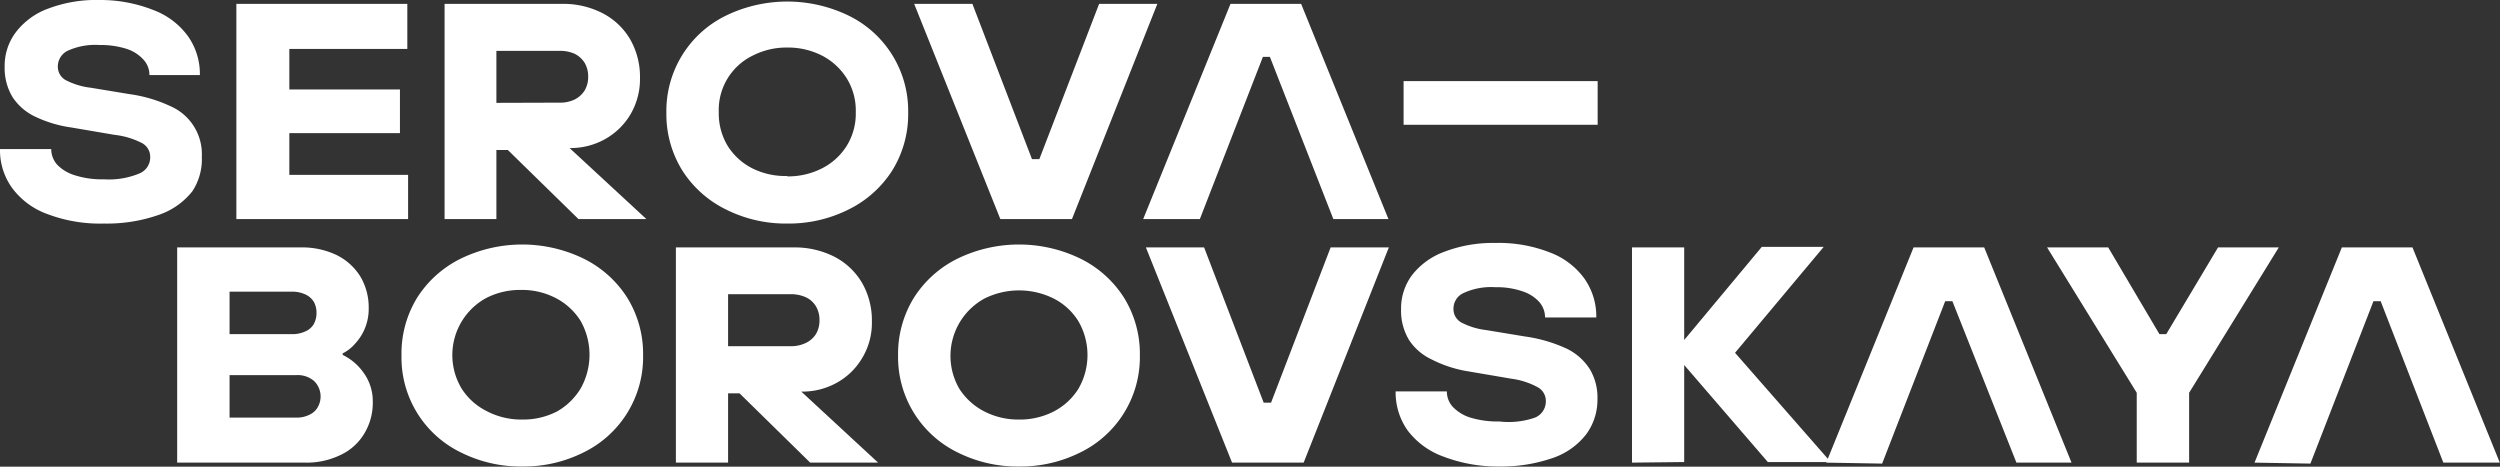 <svg id="Слой_1" data-name="Слой 1" xmlns="http://www.w3.org/2000/svg" viewBox="0 0 128.83 24.05"><rect x="0" y="0" width="128.83" height="24.05" fill="#333333" stroke="none"/><defs><style>.cls-1{fill:#fff;}</style></defs><title>sbss</title><path class="cls-1" d="M6.44,16a7.63,7.63,0,0,1-2.91-.49,3.9,3.9,0,0,1-1.82-1.35,3.32,3.32,0,0,1-.62-2H3.73a1.21,1.21,0,0,0,.3.8,2.11,2.11,0,0,0,.91.55,4.59,4.59,0,0,0,1.5.21,4.09,4.09,0,0,0,1.83-.3.89.89,0,0,0,.56-.83.8.8,0,0,0-.41-.73A4.07,4.07,0,0,0,7,11.43l-2.23-.38a6.36,6.36,0,0,1-1.87-.56,2.85,2.85,0,0,1-1.16-1,2.9,2.9,0,0,1-.41-1.58,2.87,2.87,0,0,1,.57-1.76A3.68,3.68,0,0,1,3.61,4.91a7,7,0,0,1,2.61-.43A7.42,7.42,0,0,1,9,5a3.88,3.88,0,0,1,1.78,1.35,3.38,3.38,0,0,1,.61,2H8.79a1.16,1.16,0,0,0-.3-.79A2,2,0,0,0,7.62,7a4.37,4.37,0,0,0-1.4-.2,3.41,3.41,0,0,0-1.63.29.9.9,0,0,0-.52.82.79.79,0,0,0,.39.69,3.69,3.69,0,0,0,1.3.4l2,.33a7.29,7.29,0,0,1,2.13.63,2.69,2.69,0,0,1,1.6,2.59A3,3,0,0,1,11,14.34a3.74,3.74,0,0,1-1.72,1.21A8.1,8.1,0,0,1,6.44,16Z" transform="translate(-1.09 -4.48)"/><path class="cls-1" d="M13.27,15.77V4.68h8.81V7H16V9.09H21.7v2.25H16v2.15h6.12v2.28Z" transform="translate(-1.09 -4.48)"/><path class="cls-1" d="M24,15.77V4.68h6.07a4.39,4.39,0,0,1,2.07.48A3.51,3.51,0,0,1,33.56,6.5a3.89,3.89,0,0,1,.51,2,3.6,3.6,0,0,1-.5,1.89,3.5,3.5,0,0,1-1.32,1.27,3.63,3.63,0,0,1-1.76.45H29.32l.3-.76,4.78,4.42H30.9l-3.64-3.56h-.59v3.56Zm5.92-6a1.73,1.73,0,0,0,.78-.16,1.31,1.31,0,0,0,.52-.47,1.36,1.36,0,0,0,.18-.71,1.39,1.39,0,0,0-.18-.71,1.31,1.31,0,0,0-.52-.47,1.87,1.87,0,0,0-.78-.15H26.67V9.78Z" transform="translate(-1.09 -4.48)"/><path class="cls-1" d="M41.66,16a6.88,6.88,0,0,1-3.15-.72,5.59,5.59,0,0,1-2.25-2,5.5,5.5,0,0,1-.83-3,5.46,5.46,0,0,1,3.08-5,7.25,7.25,0,0,1,6.3,0,5.46,5.46,0,0,1,3.08,5,5.5,5.5,0,0,1-.83,3,5.59,5.59,0,0,1-2.25,2A6.88,6.88,0,0,1,41.66,16Zm0-2.43a3.85,3.85,0,0,0,1.8-.42A3.2,3.2,0,0,0,44.72,12a3.15,3.15,0,0,0,.47-1.74,3.16,3.16,0,0,0-.47-1.75,3.28,3.28,0,0,0-1.26-1.16,3.85,3.85,0,0,0-1.8-.42,3.81,3.81,0,0,0-1.79.42,3.11,3.11,0,0,0-1.74,2.91A3.23,3.23,0,0,0,38.59,12a3.19,3.19,0,0,0,1.28,1.16A3.81,3.81,0,0,0,41.66,13.55Z" transform="translate(-1.09 -4.48)"/><path class="cls-1" d="M52.64,15.77,48.2,4.68h3l3.07,8h.38l3.08-8h3L56.33,15.77Z" transform="translate(-1.09 -4.48)"/><path class="cls-1" d="M60,15.77l4.5-11.09h3.64l4.5,11.09H69.8L66.53,7.41h-.36l-3.25,8.36Z" transform="translate(-1.09 -4.48)"/><path class="cls-1" d="M73.42,10.91V8.66h10v2.25Z" transform="translate(-1.09 -4.48)"/><path class="cls-1" d="M10.22,28.32V17.23h6.37a4.12,4.12,0,0,1,1.84.39,3,3,0,0,1,1.23,1.11,3.12,3.12,0,0,1,.43,1.65,2.62,2.62,0,0,1-.72,1.83,2,2,0,0,1-.62.48v.08a2.81,2.81,0,0,1,1.07.91,2.48,2.48,0,0,1,.48,1.49,3.06,3.06,0,0,1-.43,1.64,2.8,2.8,0,0,1-1.22,1.11,4,4,0,0,1-1.84.4Zm5.91-6.62a1.6,1.6,0,0,0,.69-.14.92.92,0,0,0,.44-.38,1.18,1.18,0,0,0,.14-.58,1.15,1.15,0,0,0-.14-.57,1,1,0,0,0-.44-.38,1.6,1.6,0,0,0-.69-.14H12.92V21.7ZM16.37,26a1.44,1.44,0,0,0,.67-.15.92.92,0,0,0,.42-.38,1.11,1.11,0,0,0-.19-1.36,1.29,1.29,0,0,0-.9-.3H12.92V26Z" transform="translate(-1.09 -4.48)"/><path class="cls-1" d="M28,28.52a6.88,6.88,0,0,1-3.15-.72,5.43,5.43,0,0,1-3.07-5,5.49,5.49,0,0,1,.82-3,5.59,5.59,0,0,1,2.25-2,7.25,7.25,0,0,1,6.3,0,5.59,5.59,0,0,1,2.25,2,5.5,5.5,0,0,1,.83,3,5.46,5.46,0,0,1-3.08,5A6.88,6.88,0,0,1,28,28.52Zm0-2.42a3.79,3.79,0,0,0,1.8-.42A3.38,3.38,0,0,0,31,24.52,3.54,3.54,0,0,0,31,21a3.3,3.3,0,0,0-1.27-1.16,3.79,3.79,0,0,0-1.8-.42,3.84,3.84,0,0,0-1.79.42,3.35,3.35,0,0,0-1.27,4.65,3.24,3.24,0,0,0,1.27,1.16A3.84,3.84,0,0,0,28,26.1Z" transform="translate(-1.09 -4.48)"/><path class="cls-1" d="M35.92,28.32V17.23H42a4.51,4.51,0,0,1,2.07.47,3.54,3.54,0,0,1,1.44,1.35,3.89,3.89,0,0,1,.51,2,3.5,3.5,0,0,1-.5,1.88,3.45,3.45,0,0,1-1.32,1.28,3.63,3.63,0,0,1-1.76.45H41.26l.3-.76,4.78,4.42h-3.5L39.2,24.75h-.59v3.57Zm5.93-6a1.71,1.71,0,0,0,.77-.17,1.23,1.23,0,0,0,.52-.46,1.37,1.37,0,0,0,.18-.72,1.35,1.35,0,0,0-.18-.7,1.19,1.19,0,0,0-.52-.47,1.86,1.86,0,0,0-.77-.16H38.61v2.68Z" transform="translate(-1.09 -4.48)"/><path class="cls-1" d="M53.6,28.52a6.88,6.88,0,0,1-3.15-.72,5.46,5.46,0,0,1-3.08-5,5.5,5.5,0,0,1,.83-3,5.59,5.59,0,0,1,2.25-2,7.25,7.25,0,0,1,6.3,0,5.59,5.59,0,0,1,2.25,2,5.5,5.5,0,0,1,.83,3,5.46,5.46,0,0,1-3.08,5A6.88,6.88,0,0,1,53.6,28.52Zm0-2.42a3.82,3.82,0,0,0,1.8-.42,3.28,3.28,0,0,0,1.26-1.16,3.47,3.47,0,0,0,0-3.49,3.2,3.2,0,0,0-1.26-1.16,4,4,0,0,0-3.59,0,3.37,3.37,0,0,0-1.28,4.65,3.34,3.34,0,0,0,1.28,1.16A3.81,3.81,0,0,0,53.6,26.1Z" transform="translate(-1.09 -4.48)"/><path class="cls-1" d="M64.58,28.32,60.14,17.23h3l3.07,8h.38l3.07-8h3L68.27,28.32Z" transform="translate(-1.09 -4.48)"/><path class="cls-1" d="M78.36,28.52A7.84,7.84,0,0,1,75.45,28a4,4,0,0,1-1.83-1.35,3.38,3.38,0,0,1-.61-2h2.64a1.16,1.16,0,0,0,.3.79,2.12,2.12,0,0,0,.91.56,4.91,4.91,0,0,0,1.5.2A4.12,4.12,0,0,0,80.19,26a.9.9,0,0,0,.56-.83.8.8,0,0,0-.41-.73A3.85,3.85,0,0,0,79,24l-2.23-.38A6.35,6.35,0,0,1,74.86,23a2.83,2.83,0,0,1-1.16-1,2.92,2.92,0,0,1-.41-1.58,2.88,2.88,0,0,1,.57-1.77,3.74,3.74,0,0,1,1.67-1.2A7,7,0,0,1,78.14,17a7.23,7.23,0,0,1,2.82.49,3.88,3.88,0,0,1,1.78,1.35,3.38,3.38,0,0,1,.61,2H80.71a1.21,1.21,0,0,0-.3-.8,2,2,0,0,0-.87-.55,4.09,4.09,0,0,0-1.4-.21,3.39,3.39,0,0,0-1.63.3.88.88,0,0,0-.52.81.79.79,0,0,0,.39.7,3.69,3.69,0,0,0,1.3.4l2,.33a7.63,7.63,0,0,1,2.13.62,2.91,2.91,0,0,1,1.21,1.07,2.84,2.84,0,0,1,.39,1.52,3,3,0,0,1-.58,1.83,3.68,3.68,0,0,1-1.72,1.22A8.11,8.11,0,0,1,78.36,28.52Z" transform="translate(-1.09 -4.48)"/><path class="cls-1" d="M85.19,28.32V17.23h2.69V22l4-4.8h3.19l-4.57,5.46,4.93,5.63H92.19l-4.31-5v5Z" transform="translate(-1.09 -4.48)"/><path class="cls-1" d="M95.2,28.32l4.5-11.09h3.64l4.5,11.09H105L101.7,20h-.37l-3.25,8.37Zm9.68-4.42v2.34m-6.72,0V23.9" transform="translate(-1.09 -4.48)"/><path class="cls-1" d="M111.2,28.32v-3.6l-4.62-7.49h3.15l2.64,4.47h.35l2.67-4.47h3.13l-4.62,7.49v3.6Z" transform="translate(-1.09 -4.48)"/><path class="cls-1" d="M117.27,28.32l4.5-11.09h3.64l4.5,11.09H127L123.77,20h-.37l-3.25,8.37Z" transform="translate(-1.09 -4.48)"/></svg>